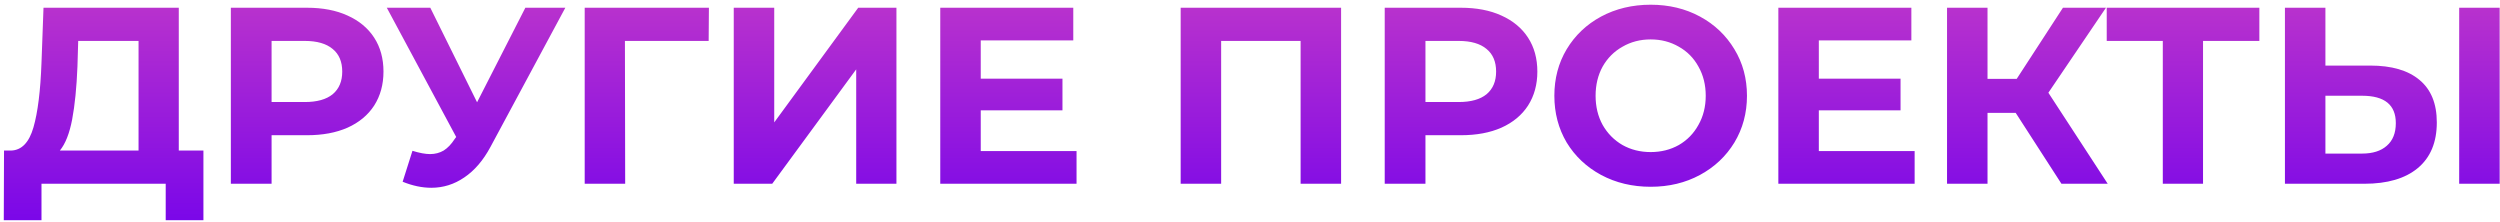 <?xml version="1.0" encoding="UTF-8"?> <svg xmlns="http://www.w3.org/2000/svg" width="517" height="46" viewBox="0 0 517 46" fill="none"> <path d="M42.068 31.136V45.54H34.268V38H8.58V45.54H0.78L0.832 31.136H2.288C4.472 31.067 6.015 29.472 6.916 26.352C7.817 23.232 8.372 18.777 8.58 12.988L8.996 1.6H36.972V31.136H42.068ZM16.016 13.768C15.843 18.101 15.479 21.741 14.924 24.688C14.369 27.6 13.52 29.749 12.376 31.136H28.652V8.464H16.172L16.016 13.768ZM63.495 1.6C66.719 1.6 69.51 2.137 71.867 3.212C74.259 4.287 76.096 5.812 77.379 7.788C78.662 9.764 79.303 12.104 79.303 14.808C79.303 17.477 78.662 19.817 77.379 21.828C76.096 23.804 74.259 25.329 71.867 26.404C69.51 27.444 66.719 27.964 63.495 27.964H56.163V38H47.739V1.6H63.495ZM63.027 21.1C65.558 21.1 67.481 20.563 68.799 19.488C70.116 18.379 70.775 16.819 70.775 14.808C70.775 12.763 70.116 11.203 68.799 10.128C67.481 9.019 65.558 8.464 63.027 8.464H56.163V21.1H63.027ZM116.911 1.6L101.415 30.408C99.925 33.181 98.122 35.279 96.007 36.7C93.927 38.121 91.657 38.832 89.195 38.832C87.289 38.832 85.313 38.416 83.267 37.584L85.295 31.188C86.751 31.639 87.965 31.864 88.935 31.864C89.975 31.864 90.911 31.621 91.743 31.136C92.575 30.616 93.338 29.819 94.031 28.744L94.343 28.328L79.991 1.6H88.987L98.659 21.152L108.643 1.6H116.911ZM146.551 8.464H129.235L129.287 38H120.915V1.6H146.603L146.551 8.464ZM151.739 1.6H160.111V25.312L177.479 1.6H185.383V38H177.063V14.34L159.695 38H151.739V1.6ZM222.63 31.24V38H194.446V1.6H221.954V8.36H202.818V16.264H219.718V22.816H202.818V31.24H222.63ZM277.337 1.6V38H268.965V8.464H252.533V38H244.161V1.6H277.337ZM302.116 1.6C305.34 1.6 308.131 2.137 310.488 3.212C312.88 4.287 314.717 5.812 316 7.788C317.283 9.764 317.924 12.104 317.924 14.808C317.924 17.477 317.283 19.817 316 21.828C314.717 23.804 312.88 25.329 310.488 26.404C308.131 27.444 305.34 27.964 302.116 27.964H294.784V38H286.36V1.6H302.116ZM301.648 21.1C304.179 21.1 306.103 20.563 307.42 19.488C308.737 18.379 309.396 16.819 309.396 14.808C309.396 12.763 308.737 11.203 307.42 10.128C306.103 9.019 304.179 8.464 301.648 8.464H294.784V21.1H301.648ZM341.357 38.624C337.578 38.624 334.164 37.809 331.113 36.18C328.097 34.551 325.722 32.315 323.989 29.472C322.29 26.595 321.441 23.371 321.441 19.8C321.441 16.229 322.29 13.023 323.989 10.18C325.722 7.303 328.097 5.049 331.113 3.42C334.164 1.791 337.578 0.976 341.357 0.976C345.136 0.976 348.533 1.791 351.549 3.42C354.565 5.049 356.94 7.303 358.673 10.18C360.406 13.023 361.273 16.229 361.273 19.8C361.273 23.371 360.406 26.595 358.673 29.472C356.94 32.315 354.565 34.551 351.549 36.18C348.533 37.809 345.136 38.624 341.357 38.624ZM341.357 31.448C343.506 31.448 345.448 30.963 347.181 29.992C348.914 28.987 350.266 27.6 351.237 25.832C352.242 24.064 352.745 22.053 352.745 19.8C352.745 17.547 352.242 15.536 351.237 13.768C350.266 12 348.914 10.631 347.181 9.66C345.448 8.655 343.506 8.152 341.357 8.152C339.208 8.152 337.266 8.655 335.533 9.66C333.8 10.631 332.43 12 331.425 13.768C330.454 15.536 329.969 17.547 329.969 19.8C329.969 22.053 330.454 24.064 331.425 25.832C332.43 27.6 333.8 28.987 335.533 29.992C337.266 30.963 339.208 31.448 341.357 31.448ZM395.946 31.24V38H367.762V1.6H395.27V8.36H376.134V16.264H393.034V22.816H376.134V31.24H395.946ZM416.843 23.336H411.019V38H402.647V1.6H411.019V16.316H417.051L426.619 1.6H435.511L423.603 19.176L435.875 38H426.307L416.843 23.336ZM467.235 8.464H455.587V38H447.267V8.464H435.671V1.6H467.235V8.464ZM490.152 13.56C494.589 13.56 497.987 14.548 500.344 16.524C502.736 18.5 503.932 21.429 503.932 25.312C503.932 29.437 502.615 32.592 499.98 34.776C497.38 36.925 493.705 38 488.956 38H472.524V1.6H480.896V13.56H490.152ZM488.488 31.76C490.672 31.76 492.371 31.223 493.584 30.148C494.832 29.073 495.456 27.513 495.456 25.468C495.456 21.689 493.133 19.8 488.488 19.8H480.896V31.76H488.488ZM508.56 1.6H516.932V38H508.56V1.6Z" fill="url(#paint0_linear_6_253)"></path> <defs> <linearGradient id="paint0_linear_6_253" x1="284" y1="-12" x2="284" y2="51" gradientUnits="userSpaceOnUse"> <stop stop-color="#CB3EC5"></stop> <stop offset="1" stop-color="#7302EC"></stop> </linearGradient> </defs> </svg> 